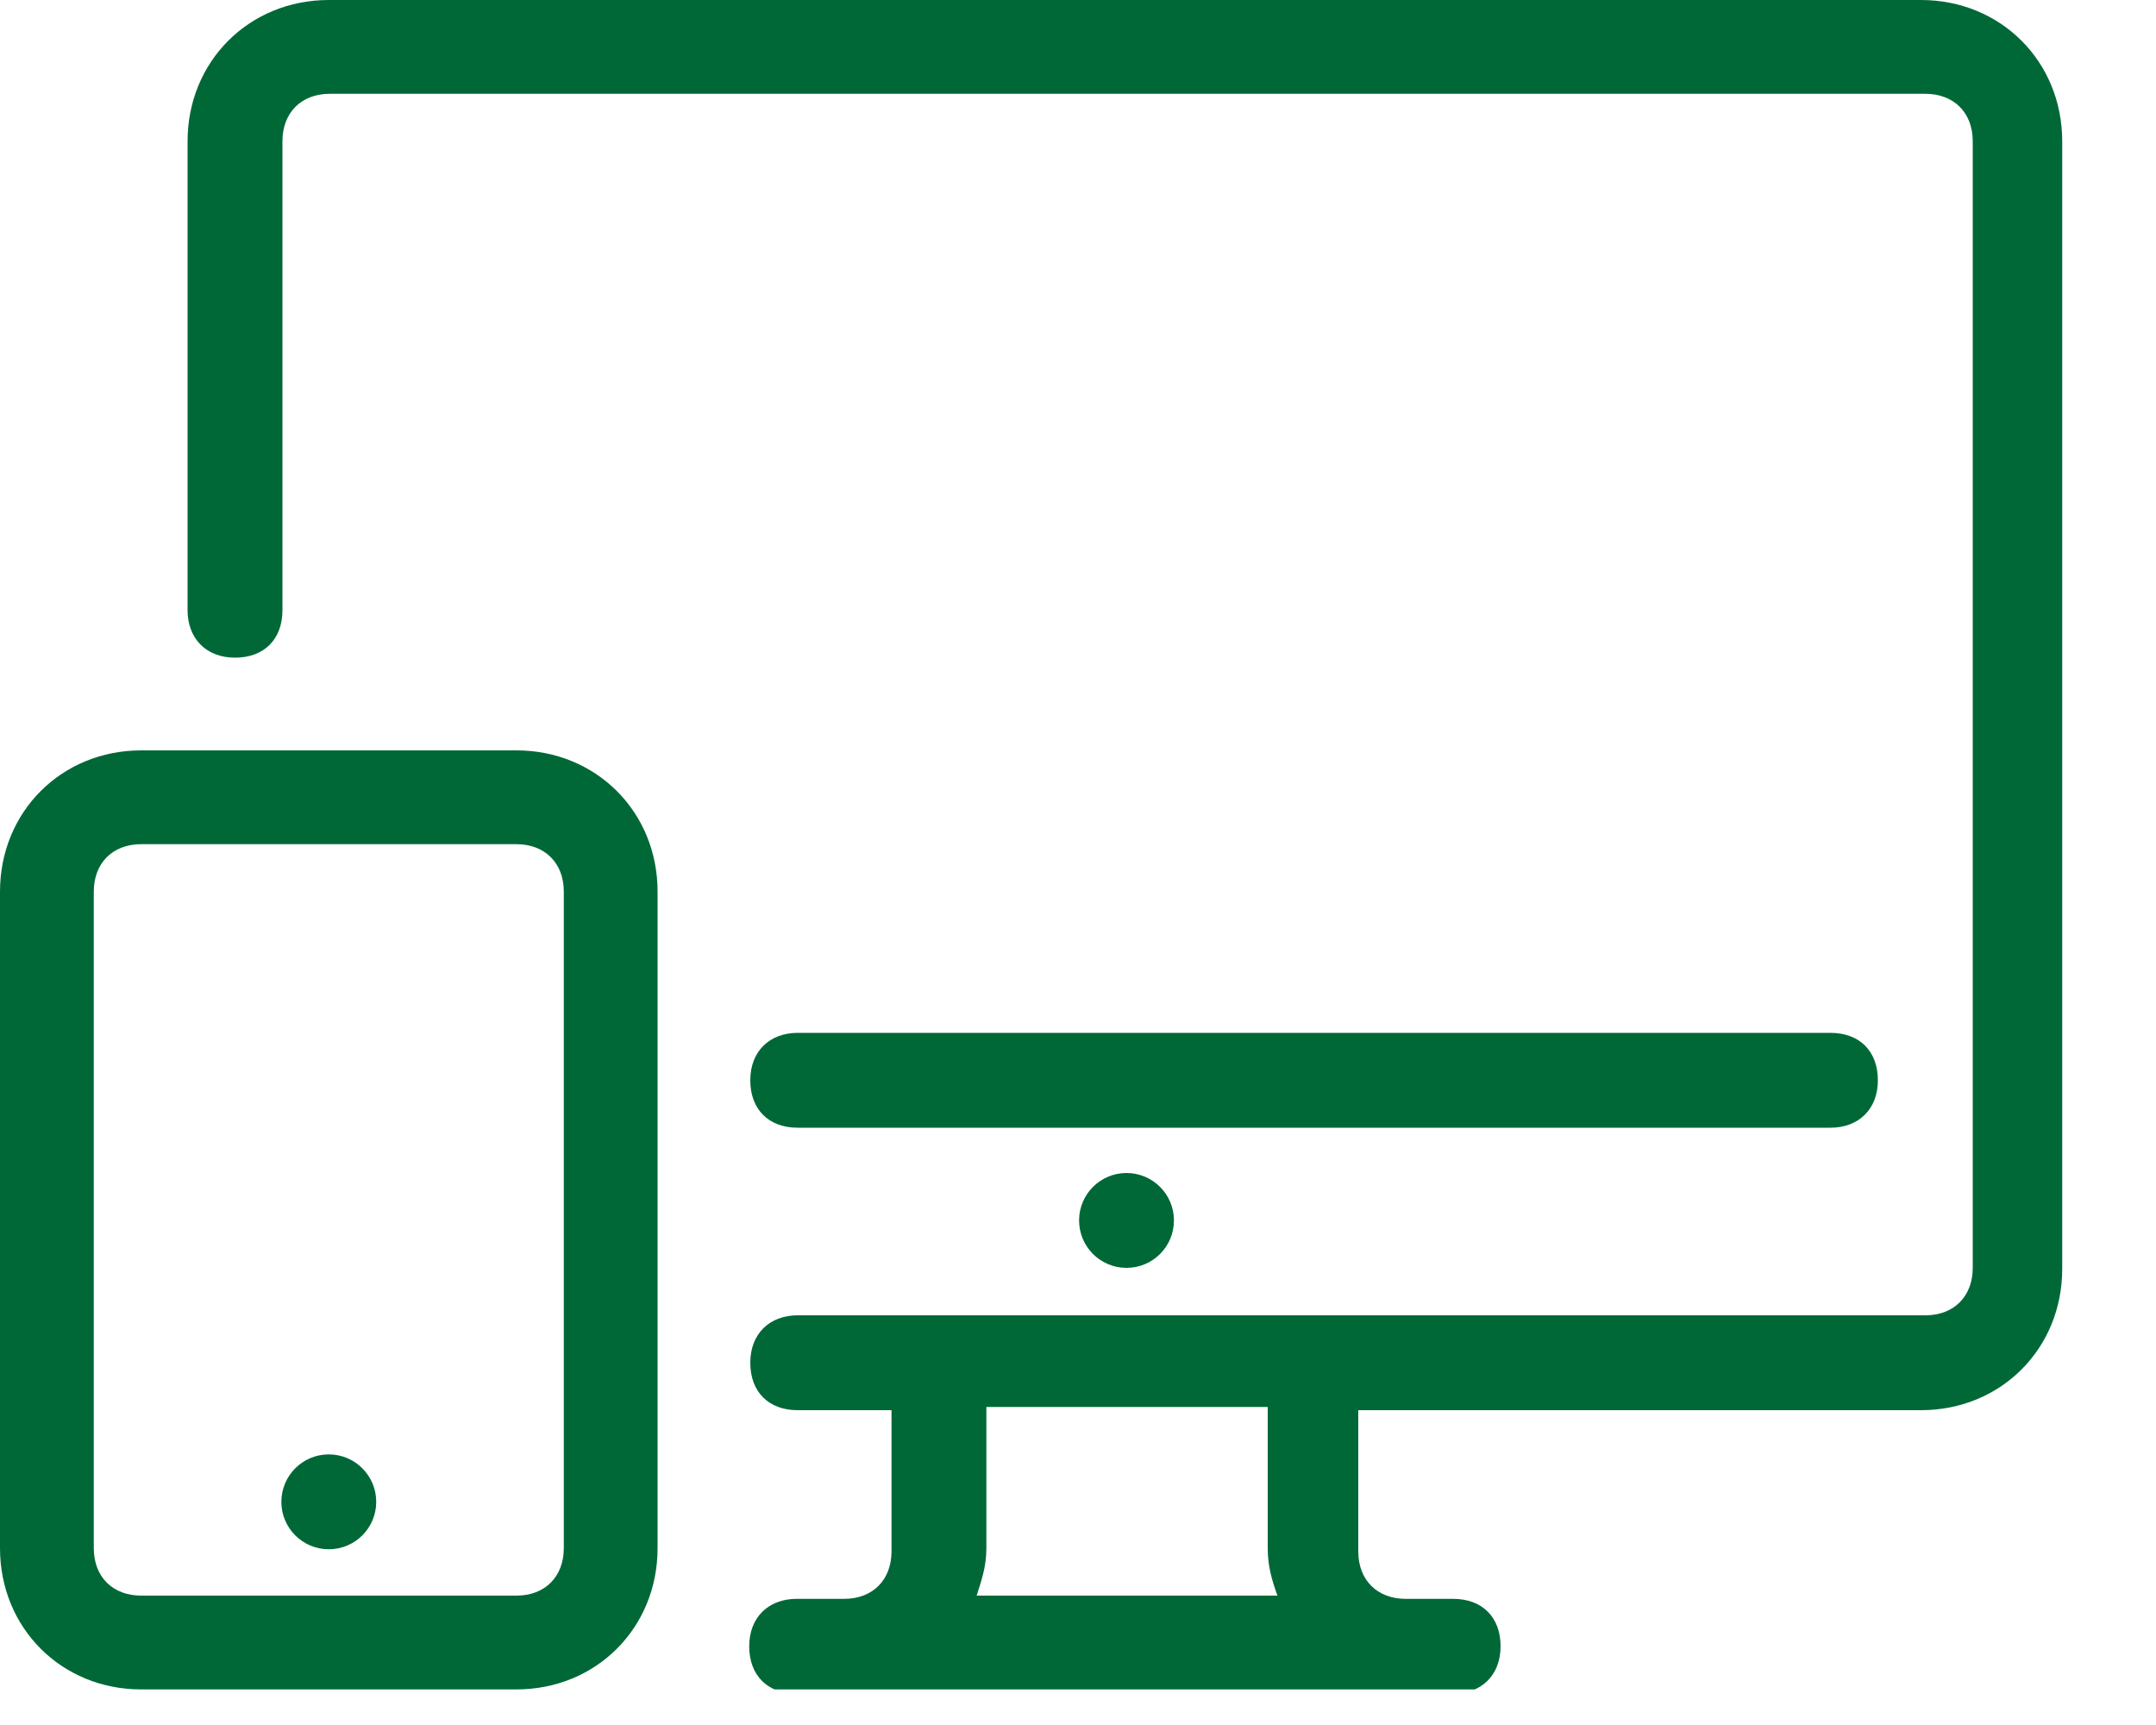 <svg width="20" height="16" viewBox="0 0 20 16" fill="none" xmlns="http://www.w3.org/2000/svg">
<g clip-path="url(#clip0_43_1669)">
<path d="M10.45 11.76C10.693 11.76 10.89 11.563 10.89 11.32C10.89 11.077 10.693 10.88 10.45 10.88C10.207 10.88 10.01 11.077 10.01 11.32C10.01 11.563 10.207 11.76 10.45 11.76Z" fill="#006837"/>
<path d="M3.05 14.37C3.293 14.37 3.49 14.173 3.49 13.93C3.49 13.687 3.293 13.49 3.05 13.49C2.807 13.49 2.61 13.687 2.61 13.93C2.61 14.173 2.807 14.37 3.05 14.37Z" fill="#006837"/>
<path d="M17.85 0H3.05C2.31 0 1.74 0.57 1.74 1.31V5.66C1.74 5.92 1.91 6.1 2.18 6.1C2.45 6.1 2.62 5.93 2.62 5.66V1.31C2.62 1.05 2.79 0.87 3.06 0.87H17.86C18.12 0.87 18.3 1.04 18.3 1.31V11.76C18.3 12.02 18.13 12.2 17.86 12.2H7.4C7.14 12.2 6.96 12.37 6.96 12.64C6.96 12.91 7.13 13.08 7.4 13.08H8.27V14.39C8.27 14.65 8.1 14.83 7.83 14.83H7.39C7.13 14.83 6.95 15 6.95 15.27C6.95 15.54 7.12 15.71 7.39 15.71H13.48C13.74 15.71 13.92 15.54 13.92 15.27C13.92 15 13.75 14.83 13.48 14.83H13.04C12.78 14.83 12.6 14.66 12.6 14.39V13.08H17.82C18.56 13.08 19.13 12.51 19.13 11.77V1.31C19.13 0.57 18.56 0 17.82 0H17.85ZM9.06 14.8C9.1 14.67 9.15 14.54 9.15 14.36V13.05H11.76V14.36C11.76 14.53 11.8 14.66 11.85 14.8H9.06Z" fill="#006837"/>
<path d="M16.98 9.58H7.4C7.14 9.58 6.96 9.75 6.96 10.02C6.96 10.29 7.13 10.46 7.4 10.46H16.98C17.24 10.46 17.42 10.29 17.42 10.02C17.42 9.75 17.25 9.58 16.98 9.58Z" fill="#006837"/>
<path d="M4.79 6.96H1.31C0.57 6.96 0 7.53 0 8.27V14.36C0 15.1 0.57 15.67 1.31 15.67H4.79C5.53 15.67 6.1 15.1 6.1 14.36V8.27C6.1 7.53 5.53 6.96 4.79 6.96ZM5.23 14.36C5.23 14.62 5.06 14.8 4.79 14.8H1.31C1.05 14.8 0.87 14.63 0.87 14.36V8.27C0.87 8.01 1.04 7.83 1.31 7.83H4.79C5.05 7.83 5.23 8 5.23 8.27V14.36Z" fill="#006837"/>
</g>
<defs>
<clipPath id="clip0_43_1669">
<rect width="19.15" height="15.67" fill="white"/>
</clipPath>
</defs>
</svg>
